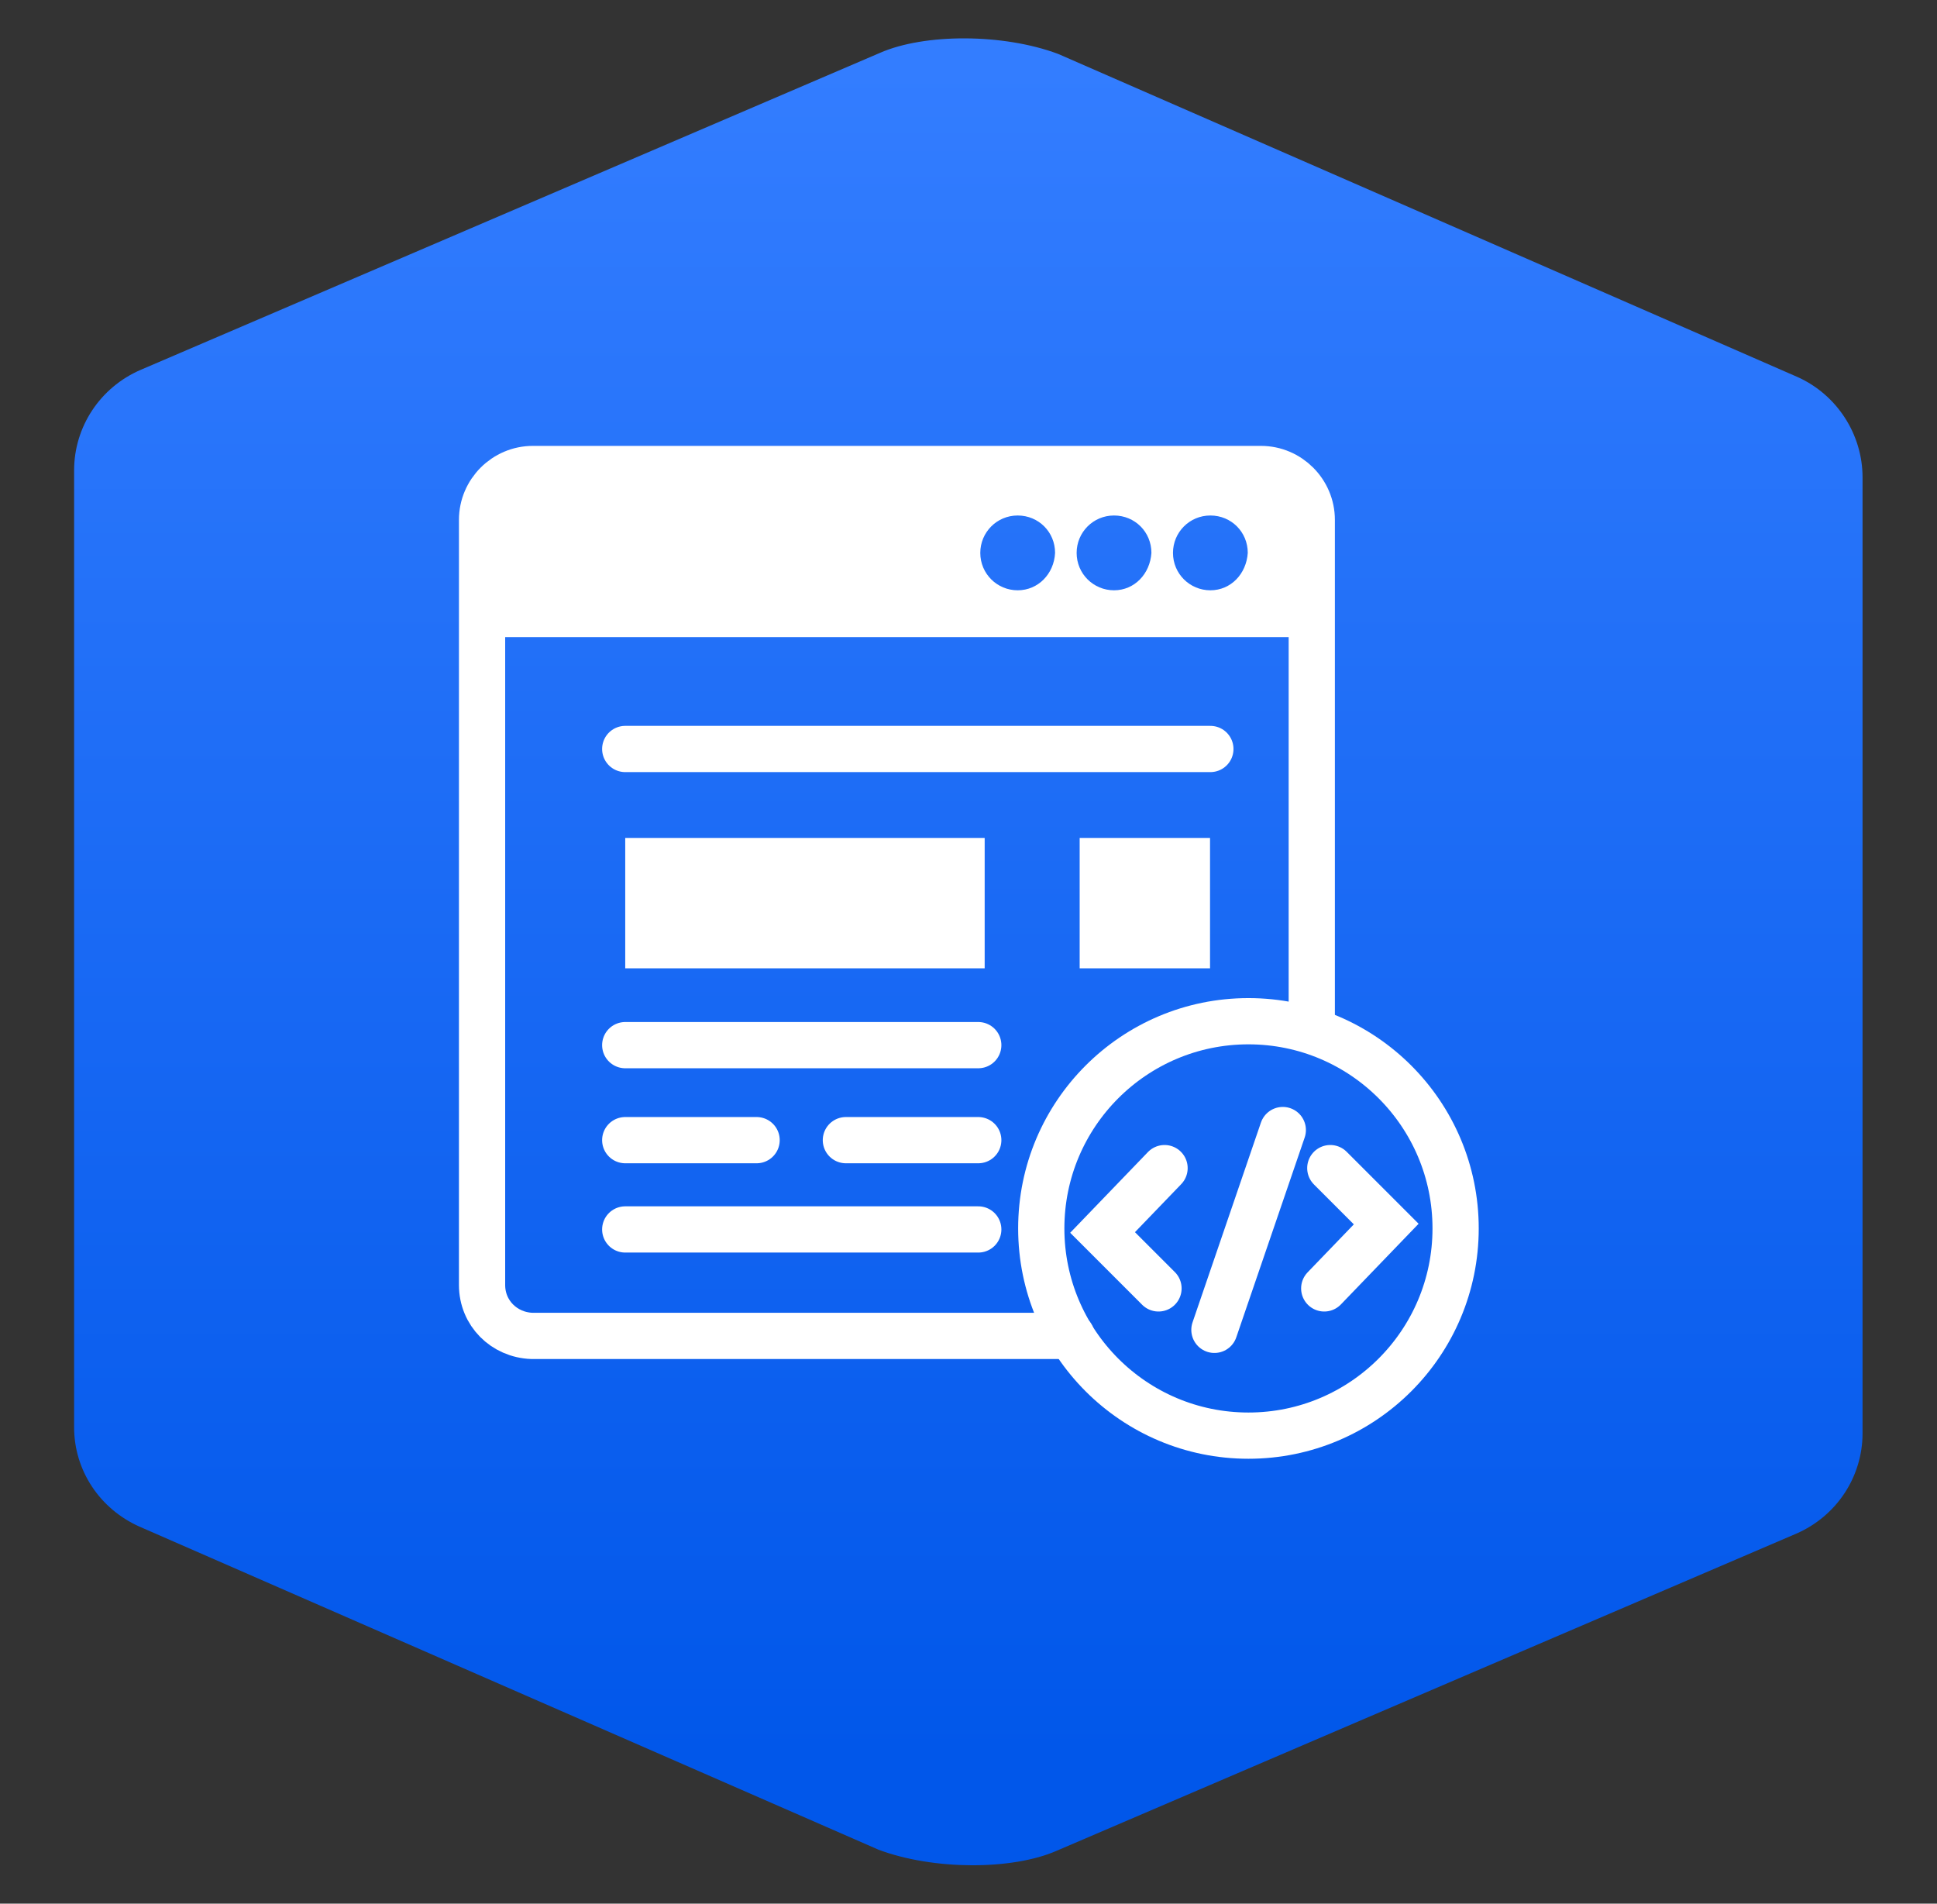 <?xml version="1.0" encoding="utf-8"?>
<!-- Generator: Adobe Illustrator 22.0.1, SVG Export Plug-In . SVG Version: 6.00 Build 0)  -->
<svg version="1.1" id="Layer_1" xmlns="http://www.w3.org/2000/svg" xmlns:xlink="http://www.w3.org/1999/xlink" x="0px" y="0px"
	 viewBox="0 0 575 565" style="enable-background:new 0 0 575 565;" xml:space="preserve">
<rect x="0" y="0" width="575" height="565" fill="#333333" stroke="none"/>
<style type="text/css">
	.st0{fill:url(#SVGID_1_);}
	.st1{fill:url(#SVGID_2_);}
	.st2{fill:url(#SVGID_3_);}
	.st3{fill:url(#SVGID_4_);}
	.st4{fill:none;stroke:#FFFFFF;stroke-width:4.464;stroke-linecap:round;stroke-miterlimit:10;}
	.st5{fill:#FFFFFF;}
	.st6{fill:url(#SVGID_5_);}
	.st7{fill:none;stroke:#FFFFFF;stroke-width:13.723;stroke-linecap:round;stroke-miterlimit:10;}
	.st8{fill:url(#SVGID_6_);}
	.st9{fill:none;stroke:#FFFFFF;stroke-width:19.318;stroke-linecap:round;stroke-miterlimit:10;}
	.st10{fill:none;stroke:#FFFFFF;stroke-width:38.636;stroke-linecap:round;stroke-miterlimit:10;}
</style>
<g>
	
		<linearGradient id="SVGID_1_" gradientUnits="userSpaceOnUse" x1="287.5" y1="747.224" x2="287.5" y2="245.722" gradientTransform="matrix(1 0 0 1 0 -226)">
		<stop  offset="0" style="stop-color:#0157EA"/>
		<stop  offset="1" style="stop-color:#337DFF"/>
	</linearGradient>
	<path class="st0" d="M552.9,141.7v283.7c0,12.9-7.7,24.6-19.7,29.8l-219.5,94.1c-13.2,5.8-36.6,5.8-52.9-0.3L41.4,453.1
		c-11.7-5.2-19.4-16.6-19.4-29.5v-284c0-12.9,7.7-24.6,19.7-29.8l219.5-94.1c13.2-5.8,36.6-5.8,52.9,0.3l219.5,95.9
		C545.2,117.1,552.9,128.8,552.9,141.7z"/>
	<rect x="185.6" y="248.7" class="st5" width="106.7" height="38.7"/>
	<path class="st7" d="M318.1,396.5H157.9c-8.3-0.3-14.8-6.8-14.8-15.1V154.3c0-8.3,6.8-15.1,15.1-15.1h216.1
		c8.3,0,15.1,6.8,15.1,15.1l0,0v150.9"/>
	<path class="st5" d="M374,139.3H158.6c-8.3,0-15.1,7.1-15.1,15.4v34.4h246.2v-34.4C389.4,146.3,382.6,139.3,374,139.3L374,139.3z
		 M302.1,175.2c-6.1,0-11.1-4.9-11.1-11.1c0-6.1,4.9-11.1,11.1-11.1s11.1,4.9,11.1,11.1l0,0C312.9,170.3,308.2,175.2,302.1,175.2z
		 M330.7,175.2c-6.1,0-11.1-4.9-11.1-11.1c0-6.1,4.9-11.1,11.1-11.1s11.1,4.9,11.1,11.1l0,0C341.4,170.3,336.8,175.2,330.7,175.2
		L330.7,175.2z M359.3,175.2c-6.1,0-11.1-4.9-11.1-11.1c0-6.1,4.9-11.1,11.1-11.1s11.1,4.9,11.1,11.1l0,0
		C370,170.3,365.4,175.2,359.3,175.2z"/>
	<rect x="320.5" y="248.7" class="st5" width="38.7" height="38.7"/>
	<line class="st7" x1="185.6" y1="222.3" x2="359.3" y2="222.3"/>
	<line class="st7" x1="185.6" y1="310.2" x2="290.4" y2="310.2"/>
	<line class="st7" x1="185.6" y1="364.9" x2="290.4" y2="364.9"/>
	<line class="st7" x1="185.6" y1="338.4" x2="224.6" y2="338.4"/>
	<line class="st7" x1="251.1" y1="338.4" x2="290.4" y2="338.4"/>
	<polyline class="st7" points="345.7,346.7 327.3,365.8 343.9,382.4 	"/>
	<polyline class="st7" points="393.1,382.4 411.5,363.3 394.9,346.7 	"/>
	<line class="st7" x1="380.8" y1="335.4" x2="360.5" y2="394.7"/>
	<circle class="st7" cx="370.6" cy="364.6" r="61.5"/>
</g>
</svg>
